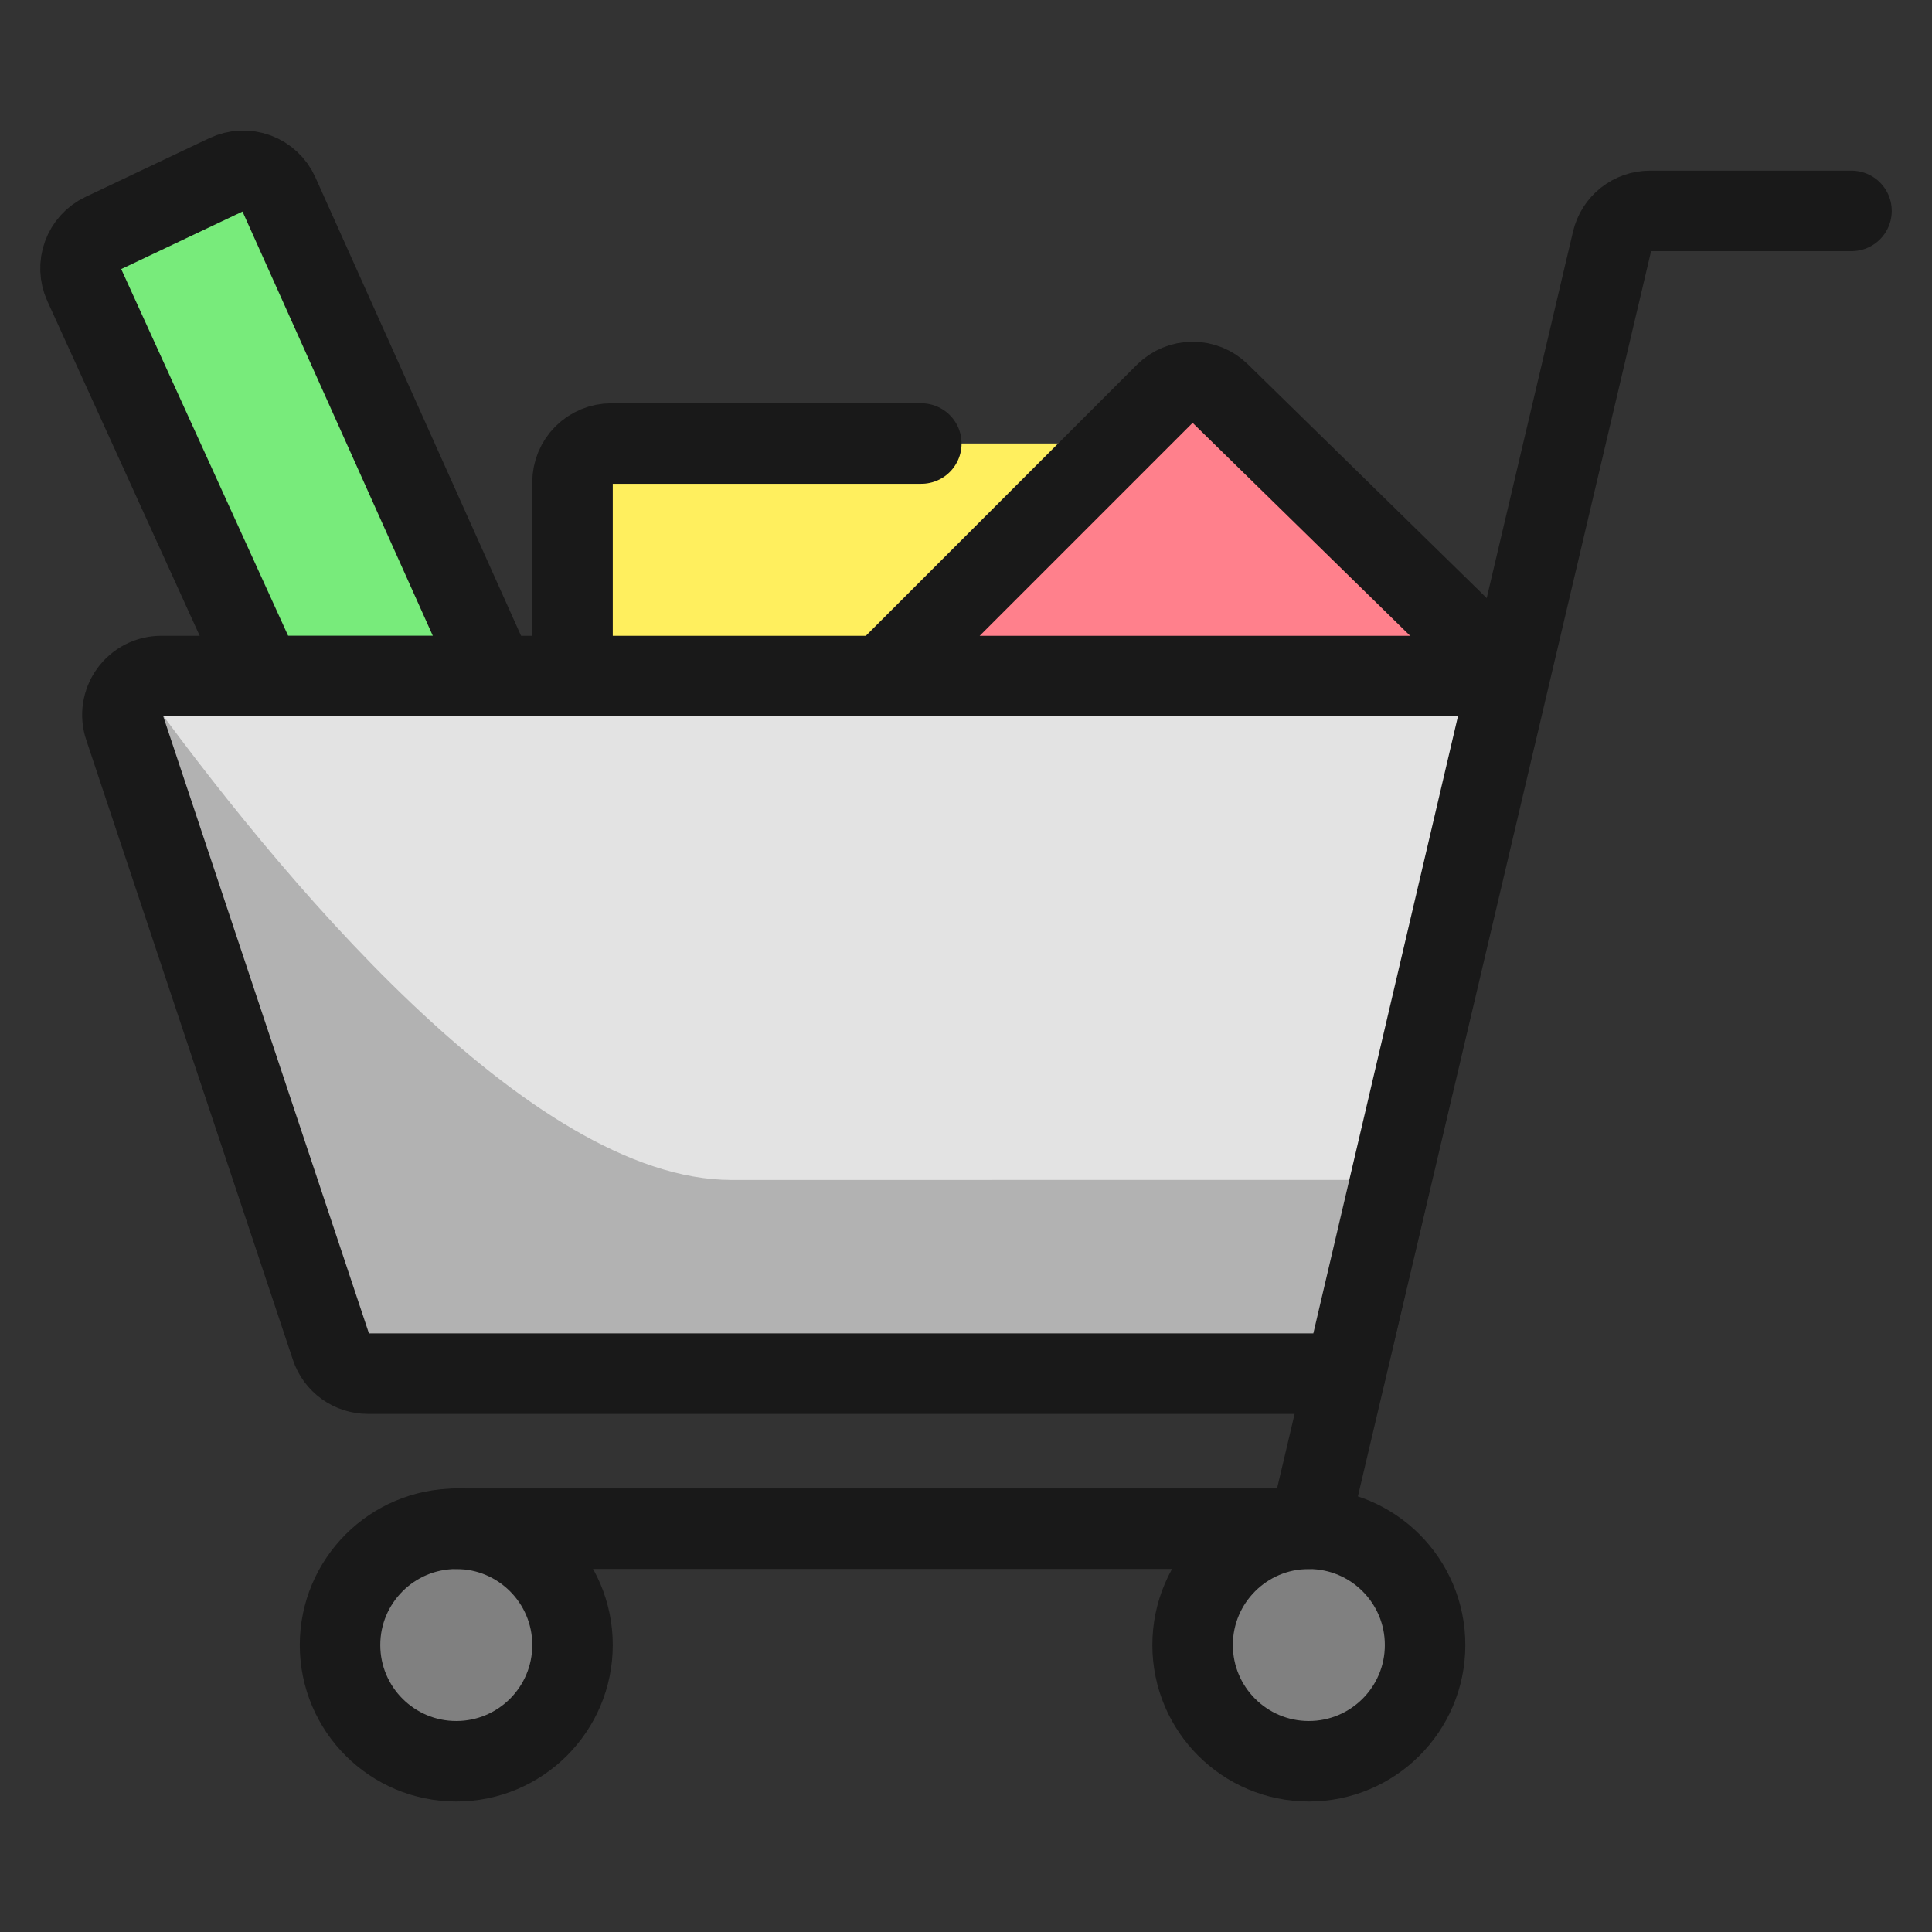 <svg xmlns="http://www.w3.org/2000/svg" fill="none" viewBox="0 0 24 24" id="Shopping-Cart-Full--Streamline-Ultimate" height="24" width="24">
  <rect x="0" y="0" width="24" height="24" fill="#333333" stroke="none"/>
  <desc>
    Shopping Cart Full Streamline Icon: https://streamlinehq.com
  </desc>
  <path fill="#ffef5e" d="M13.852 5.509H7.593c-0.128 0 -0.25 0.051 -0.34 0.141 -0.09 0.09 -0.141 0.213 -0.141 0.34v2.407h3.852l2.889 -2.889Z" stroke-width="1"></path>
  <path fill="#ffef5e" d="M7.112 8.398V5.991c0 -0.128 0.051 -0.25 0.141 -0.34 0.09 -0.09 0.213 -0.141 0.34 -0.141H11.445" stroke-width="1"></path>
  <path stroke="#191919" stroke-linecap="round" stroke-linejoin="round" d="M7.112 8.398V5.991c0 -0.128 0.051 -0.25 0.141 -0.34 0.09 -0.09 0.213 -0.141 0.34 -0.141H11.445" stroke-width="1"></path>
  <path fill="#78eb7b" stroke="#191919" stroke-linecap="round" stroke-linejoin="round" d="M6.149 8.398 3.461 2.406c-0.026 -0.059 -0.064 -0.111 -0.111 -0.155 -0.047 -0.044 -0.102 -0.078 -0.162 -0.1 -0.06 -0.022 -0.124 -0.032 -0.188 -0.029 -0.064 0.003 -0.127 0.019 -0.185 0.046l-1.541 0.731c-0.114 0.054 -0.202 0.151 -0.245 0.27 -0.043 0.118 -0.038 0.249 0.014 0.364l2.215 4.866h2.891Z" stroke-width="1"></path>
  <path fill="#808080" stroke="#191919" stroke-linecap="round" stroke-linejoin="round" d="M5.668 21.879c0.798 0 1.444 -0.647 1.444 -1.444 0 -0.798 -0.647 -1.444 -1.444 -1.444s-1.444 0.647 -1.444 1.444c0 0.798 0.647 1.444 1.444 1.444Z" stroke-width="1"></path>
  <path fill="#808080" stroke="#191919" stroke-linecap="round" stroke-linejoin="round" d="M16.259 21.879c0.798 0 1.444 -0.647 1.444 -1.444 0 -0.798 -0.647 -1.444 -1.444 -1.444 -0.798 0 -1.444 0.647 -1.444 1.444 0 0.798 0.647 1.444 1.444 1.444Z" stroke-width="1"></path>
  <path stroke="#191919" stroke-linecap="round" stroke-linejoin="round" d="M23 2.62h-2.504c-0.109 -0 -0.214 0.037 -0.299 0.104 -0.085 0.067 -0.145 0.162 -0.17 0.268L16.26 18.99H5.667" stroke-width="1"></path>
  <path fill="#e3e3e3" d="M16.712 17.064H4.569c-0.101 0 -0.199 -0.032 -0.281 -0.091 -0.082 -0.059 -0.143 -0.142 -0.175 -0.238L1.545 9.032c-0.024 -0.072 -0.031 -0.15 -0.019 -0.225 0.012 -0.075 0.041 -0.147 0.086 -0.209 0.045 -0.062 0.103 -0.112 0.171 -0.147 0.068 -0.035 0.143 -0.053 0.22 -0.053H18.742l-2.031 8.666Z" stroke-width="1"></path>
  <path fill="#b2b2b2" d="M9.089 14.658c-2.514 0 -5.649 -3.803 -7.36 -6.175 -0.046 0.031 -0.086 0.07 -0.118 0.116 -0.045 0.062 -0.074 0.133 -0.085 0.209 -0.012 0.075 -0.005 0.152 0.019 0.225L4.113 16.735c0.032 0.096 0.093 0.179 0.175 0.238 0.082 0.059 0.18 0.091 0.281 0.091H16.712l0.564 -2.407 -8.187 0.001Z" stroke-width="1"></path>
  <path stroke="#191919" stroke-linecap="round" stroke-linejoin="round" d="M16.712 17.064H4.569c-0.101 0 -0.199 -0.032 -0.281 -0.091 -0.082 -0.059 -0.143 -0.142 -0.175 -0.238L1.545 9.032c-0.024 -0.072 -0.031 -0.15 -0.019 -0.225 0.012 -0.075 0.041 -0.147 0.086 -0.209 0.045 -0.062 0.103 -0.112 0.171 -0.147 0.068 -0.035 0.143 -0.053 0.22 -0.053H18.742l-2.031 8.666Z" stroke-width="1"></path>
  <path fill="#ff808c" stroke="#191919" stroke-linecap="round" stroke-linejoin="round" d="m10.963 8.398 3.515 -3.515c0.09 -0.088 0.211 -0.138 0.337 -0.138 0.126 0 0.247 0.049 0.337 0.138l3.591 3.515h-7.779Z" stroke-width="1"></path>
</svg>